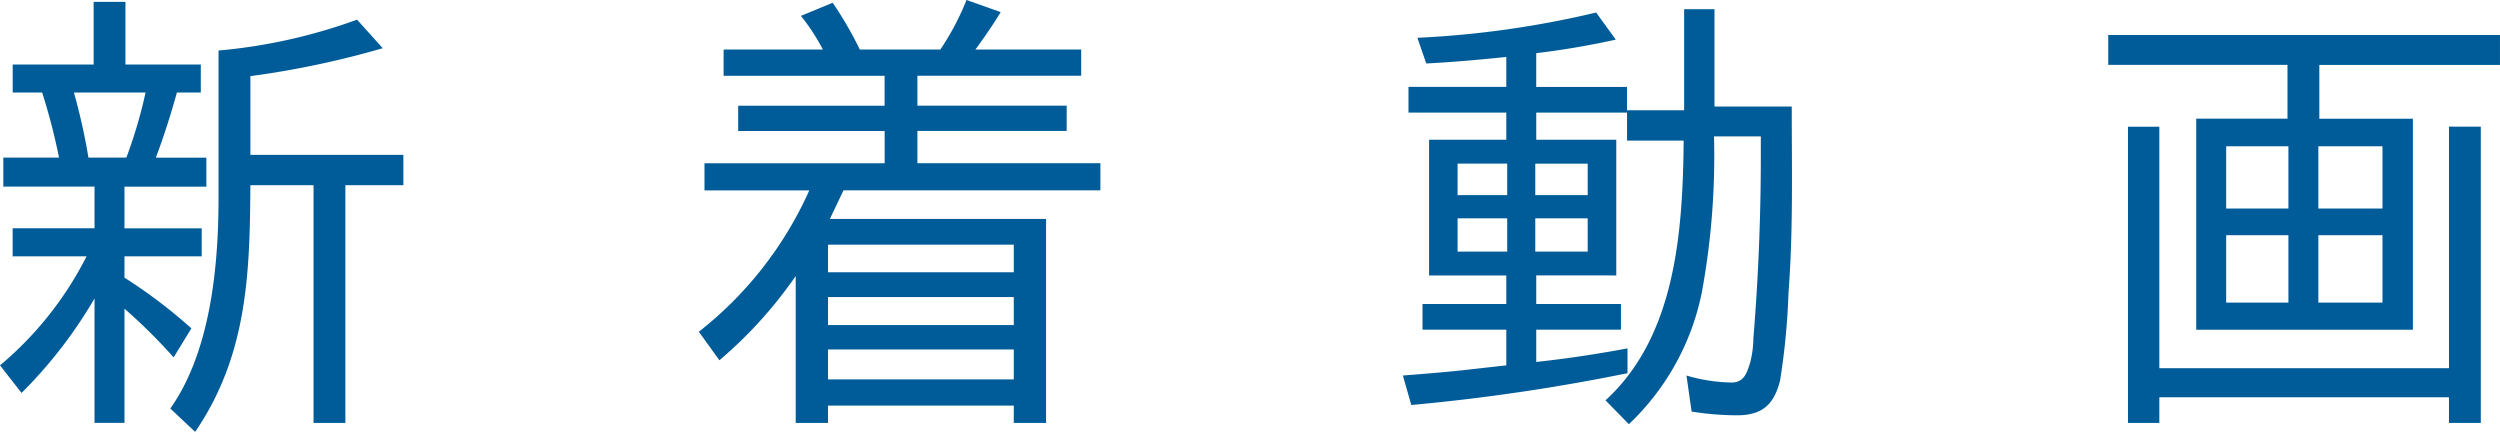 <svg xmlns="http://www.w3.org/2000/svg" width="214.063" height="36.969" viewBox="0 0 214.063 36.969">
  <defs>
    <style>
      .cls-1 {
        fill: #005c99;
        fill-rule: evenodd;
      }
    </style>
  </defs>
  <path id="top_title_new_main" class="cls-1" d="M202.553,752.02H204.6v-2.4h-6.452v-5.369h-2.724v5.369h-6.932v2.4h2.524a51.67,51.67,0,0,1,1.443,5.569h-4.769v2.484H195.5v3.567h-7.012v2.4h6.331a29.545,29.545,0,0,1-7.413,9.336l1.843,2.364a39.063,39.063,0,0,0,6.251-8.094v10.658h2.564v-9.777a46.007,46.007,0,0,1,4.208,4.168l1.522-2.485a43.646,43.646,0,0,0-5.77-4.367h0.04v-1.8h6.612v-2.4h-6.612v-3.567h7.012v-2.484H200.75C201.431,755.786,202.032,753.9,202.553,752.02Zm6.291,7.933h5.409v20.355h2.725V759.953h4.968v-2.6h-13.1v-6.732H208.8a77.583,77.583,0,0,0,11.379-2.4l-2.2-2.444a46.613,46.613,0,0,1-11.861,2.644v12.622c0,5.85-.681,13.143-4.127,18.031l2.124,2C208.6,774.5,208.8,767.486,208.844,759.953Zm-15.106-7.933h6.13a40.062,40.062,0,0,1-1.642,5.569H194.98A53,53,0,0,0,193.738,752.02Zm61.8,15.707v12.581h2.765v-1.482h15.907v1.482h2.765v-17.47H258.466l1.162-2.444h22V758.07H265.959v-2.765h12.782v-2.163H265.959v-2.565h14.024v-2.244h-9.055c0.761-1.042,1.482-2.083,2.163-3.2l-2.925-1.042a22.558,22.558,0,0,1-2.244,4.247h-6.891a32.412,32.412,0,0,0-2.324-4.007l-2.725,1.122a17.106,17.106,0,0,1,1.883,2.885h-8.5v2.244h13.784v2.565H250.613v2.163h12.541v2.765H247.728v2.324H256.7a31.9,31.9,0,0,1-9.456,12.1l1.763,2.444A37.239,37.239,0,0,0,255.541,767.727Zm2.765-2.685h15.907v2.364H258.306v-2.364Zm0,4.488h15.907v2.4H258.306v-2.4Zm0,4.487h15.907v2.565H258.306v-2.565Zm82.519-20.8h-6.612v-8.335h-2.6v8.655H326.72v-2h-7.773v-2.885h-0.04c2.364-.281,4.648-0.681,6.852-1.162l-1.683-2.324a82.45,82.45,0,0,1-15.306,2.164l0.761,2.2c2.284-.12,4.568-0.32,6.852-0.561v2.565h-8.375v2.2h8.375v2.324h-6.612v11.62h6.612v2.444H309.21v2.2h7.173v3.045h0.08l-2.845.32c-2.044.241-4.047,0.4-6.091,0.561l0.722,2.525a170.279,170.279,0,0,0,18.511-2.725v-2.124c-2.564.481-5.208,0.882-7.813,1.162v-2.764H326.2v-2.2h-7.253v-2.444H325.8v-11.62h-6.852v-2.324h7.773v2.4h4.849c-0.08,7.693-.641,16.708-6.692,22.238l2,2.043a21.314,21.314,0,0,0,6.25-11.3,64.686,64.686,0,0,0,1.042-13.343h4.007v1.683c0,5.009-.2,10.137-0.6,15.146,0,0.16-.04.361-0.04,0.521a8.4,8.4,0,0,1-.28,2.043c-0.281.882-.521,1.683-1.6,1.683a14.479,14.479,0,0,1-3.847-.6l0.441,3.086a24.652,24.652,0,0,0,3.887.32c2.163,0,3.165-.921,3.686-2.965a60.092,60.092,0,0,0,.721-7.493l0.04-.561C340.945,763.479,340.825,758.391,340.825,753.222Zm-28.61,4.888h4.248V760.8h-4.248V758.11Zm6.652,2.685V758.11h4.488V760.8h-4.488Zm-6.652,2h4.248v2.845h-4.248V762.8Zm6.652,0h4.488v2.845h-4.488V762.8Zm49.061-15.707v2.565h15.347v4.607h-7.814v18.072h18.552V754.263H386v-4.607h15.467v-2.565H367.928Zm31.895,7.854H397.1V775.62H372.3V754.945h-2.685v25.363H372.3v-2.2h24.8v2.2h2.725V754.945Zm-16.468,7.012h-5.329v-5.329h5.329v5.329Zm8.054-5.329v5.329h-5.49v-5.329h5.49Zm-8.054,13.383h-5.329v-5.77h5.329v5.77Zm8.054-5.77v5.77h-5.49v-5.77h5.49Z" transform="translate(-187.406 -744.094)"/>
</svg>
